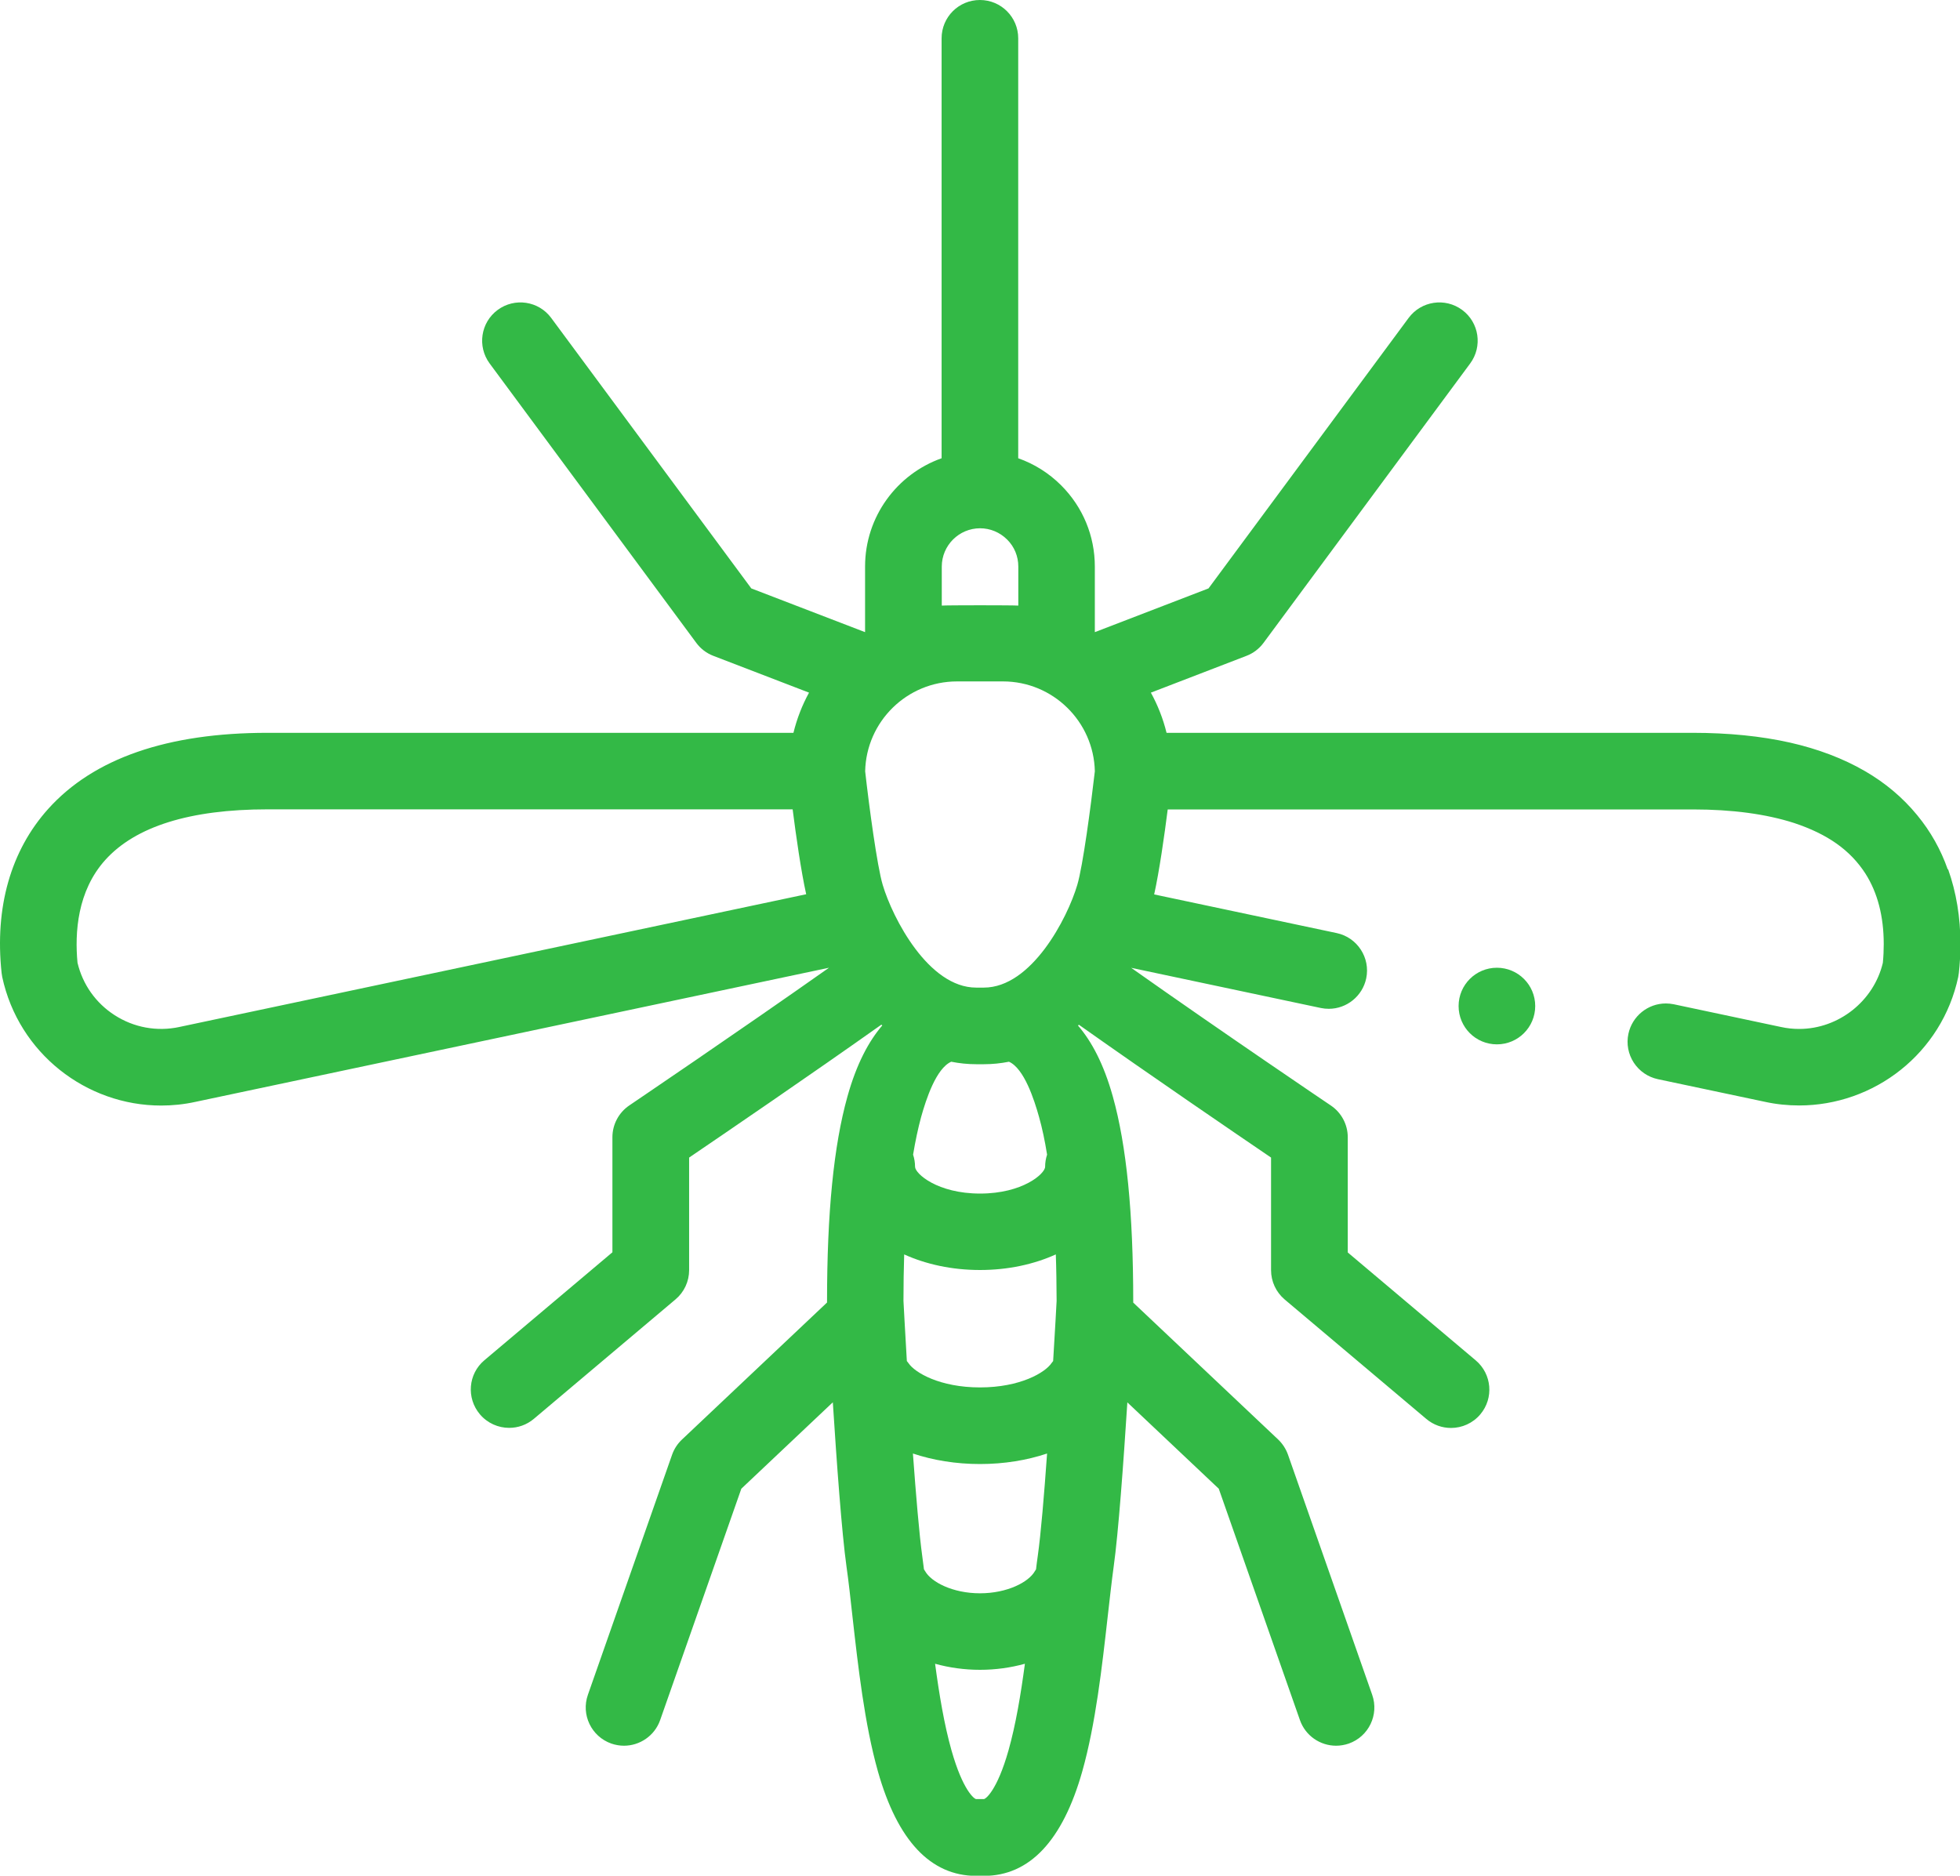<svg xmlns="http://www.w3.org/2000/svg" id="Layer_2" viewBox="0 0 220 210.55"><defs><style>      .cls-1 {        fill: #33b946;      }    </style></defs><g id="icons"><g><path class="cls-1" d="M218.62,97.58c-.77-2.2-1.92-4.25-3.42-6.07-1.62-1.98-3.61-3.65-5.9-4.97-2.42-1.4-5.24-2.47-8.37-3.18-3.24-.73-6.92-1.1-10.95-1.1h-59.04c-.39-1.59-.99-3.11-1.76-4.51l10.73-4.13c.76-.29,1.43-.8,1.91-1.45l23.2-31.37c1.41-1.91,1.01-4.6-.9-6.01-1.91-1.41-4.6-1.01-6.01.9l-22.46,30.36-12.76,4.91v-7.36c0-3.44-1.34-6.68-3.78-9.12-1.38-1.38-3.03-2.41-4.82-3.04V4.3c0-2.37-1.92-4.3-4.3-4.3s-4.3,1.92-4.3,4.3v47.14c-5,1.77-8.59,6.55-8.59,12.15v7.37l-12.77-4.91-22.46-30.36c-1.41-1.91-4.1-2.31-6.01-.9-1.91,1.41-2.31,4.1-.9,6.01l23.2,31.37c.49.66,1.15,1.16,1.91,1.45l10.74,4.13c-.77,1.4-1.36,2.92-1.75,4.51H30.03c-11.24,0-19.52,2.87-24.61,8.53C1.21,95.47-.61,101.85.18,109.22c.02.15.04.3.07.45,1.84,8.56,9.43,14.43,17.84,14.43,1.26,0,2.55-.13,3.83-.41l71.13-15.06c-10.22,7.21-22.28,15.36-22.42,15.46-1.18.8-1.89,2.14-1.89,3.56v12.92l-14.37,12.12c-1.82,1.53-2.04,4.24-.51,6.06.85,1.01,2.07,1.53,3.29,1.53.98,0,1.96-.33,2.77-1.01l15.9-13.41c.97-.81,1.53-2.02,1.53-3.28v-12.64c3.97-2.7,13.48-9.18,21.58-14.92.03.03.07.06.1.09-1.52,1.77-2.89,4.32-3.91,7.98-1.54,5.5-2.29,13.04-2.29,23.06v.06l-16.28,15.38c-.5.47-.88,1.05-1.11,1.7l-9.45,26.95c-.79,2.24.39,4.69,2.63,5.48.47.16.95.24,1.42.24,1.77,0,3.44-1.11,4.06-2.88l9.11-25.97,10.27-9.7c.43,6.69,1,14.63,1.54,18.48.23,1.61.44,3.51.66,5.52.64,5.68,1.36,12.11,2.86,17.43,2.2,7.78,5.92,11.73,11.04,11.73h.86c5.12,0,8.84-3.95,11.04-11.73,1.5-5.32,2.22-11.75,2.86-17.43.23-2.01.44-3.91.66-5.52.54-3.84,1.11-11.79,1.54-18.47l10.26,9.69,9.11,25.97c.62,1.77,2.28,2.88,4.06,2.88.47,0,.95-.08,1.42-.24,2.24-.79,3.42-3.24,2.63-5.48l-9.45-26.95c-.23-.65-.61-1.23-1.1-1.7l-16.27-15.37v-.07c0-10.01-.75-17.56-2.29-23.06-1.02-3.66-2.39-6.21-3.91-7.97.03-.03.06-.06.1-.09,8.1,5.73,17.6,12.21,21.57,14.91v12.64c0,1.27.56,2.47,1.53,3.29l15.9,13.41c.81.68,1.79,1.01,2.77,1.01,1.22,0,2.44-.52,3.29-1.53,1.53-1.81,1.3-4.52-.51-6.05l-14.37-12.12v-12.93c0-1.43-.71-2.76-1.89-3.56-.14-.09-12.2-8.24-22.42-15.46l21.29,4.51c.29.06.59.09.89.09,2.02,0,3.78-1.43,4.2-3.41.49-2.32-1-4.6-3.31-5.09l-20.49-4.34c.58-2.62,1.15-6.62,1.52-9.54h58.95c4.43,0,8.24.52,11.35,1.52,3.77,1.25,6.32,3.05,8.02,5.69,1.36,2.14,2.05,4.8,2.05,7.91,0,.68-.03,1.39-.1,2.1-1.02,4.3-4.97,7.42-9.39,7.42-.69,0-1.37-.07-2.05-.22l-12.03-2.55c-.3-.06-.6-.09-.89-.09-2.02,0-3.78,1.43-4.2,3.41-.24,1.12-.02,2.27.6,3.23.63.96,1.59,1.62,2.71,1.86l12.01,2.54h0c1.27.28,2.57.41,3.86.41,4.12,0,8.16-1.42,11.39-4,1.61-1.28,2.98-2.82,4.07-4.55,1.13-1.8,1.93-3.77,2.38-5.87l.07-.45c.12-1.09.18-2.18.18-3.24,0-3-.47-5.83-1.38-8.39h0ZM122.89,86.58c-.45,3.92-1.34,10.64-1.97,12.75-1.11,3.76-5.14,11.53-10.49,11.53h-.86c-5.34,0-9.37-7.77-10.49-11.53-.63-2.11-1.53-8.83-1.97-12.75.12-5.59,4.7-10.09,10.31-10.09h5.16c5.61,0,10.19,4.51,10.31,10.09h0ZM110,59.3c1.15,0,2.22.45,3.04,1.26s1.26,1.89,1.26,3.04v4.38c-.57-.05-8.03-.05-8.59,0v-4.38c0-2.37,1.93-4.3,4.3-4.3h0ZM20.14,115.28c-2.52.54-5.11.07-7.28-1.33-2.11-1.36-3.58-3.44-4.16-5.88-.32-3.39-.02-8.05,3.11-11.53,3.39-3.77,9.52-5.69,18.22-5.69h58.94c.37,2.91.94,6.91,1.52,9.53l-70.36,14.9ZM103.85,176.38c-.05-.08-.09-.15-.14-.22-.07-.51-.13-1-.19-1.47-.34-2.46-.71-6.88-1.05-11.53,2.27.76,4.83,1.18,7.53,1.18s5.26-.42,7.53-1.18c-.33,4.65-.7,9.07-1.05,11.53-.07.47-.13.96-.19,1.47-.05.07-.1.15-.14.22-.68,1.2-3.07,2.47-6.15,2.47s-5.47-1.27-6.15-2.47h0ZM118.6,146.02c-.03.57-.17,3.23-.39,6.76-.06.08-.12.15-.18.23-.71,1.06-3.51,2.73-8.03,2.73s-7.33-1.67-8.03-2.73c-.06-.08-.12-.16-.18-.23-.21-3.53-.35-6.19-.38-6.76,0-1.82.03-3.56.08-5.21,2.45,1.11,5.36,1.75,8.51,1.75s6.06-.64,8.51-1.75c.06,1.65.08,3.38.09,5.21h0ZM110.43,201.95h-.86c-.2,0-1.49-.95-2.77-5.47-.81-2.86-1.38-6.27-1.84-9.72,1.59.44,3.29.68,5.04.68s3.45-.24,5.04-.68c-.46,3.45-1.03,6.85-1.84,9.72-1.28,4.52-2.57,5.47-2.77,5.47h0ZM116.63,125.39c.35,1.24.65,2.65.9,4.22-.14.43-.22.88-.22,1.36,0,.77-2.51,3.01-7.3,3.01s-7.3-2.24-7.3-3.01c0-.47-.08-.93-.22-1.36.26-1.56.56-2.97.9-4.22.55-1.97,1.68-5.46,3.38-6.21.9.18,1.84.28,2.81.28h.86c.97,0,1.91-.1,2.81-.28,1.7.75,2.83,4.24,3.38,6.21h0Z"></path><path class="cls-1" d="M172.32,112.93c0,2.37-1.92,4.3-4.3,4.3s-4.3-1.92-4.3-4.3,1.93-4.3,4.3-4.3,4.3,1.92,4.3,4.3h0Z"></path></g></g></svg>